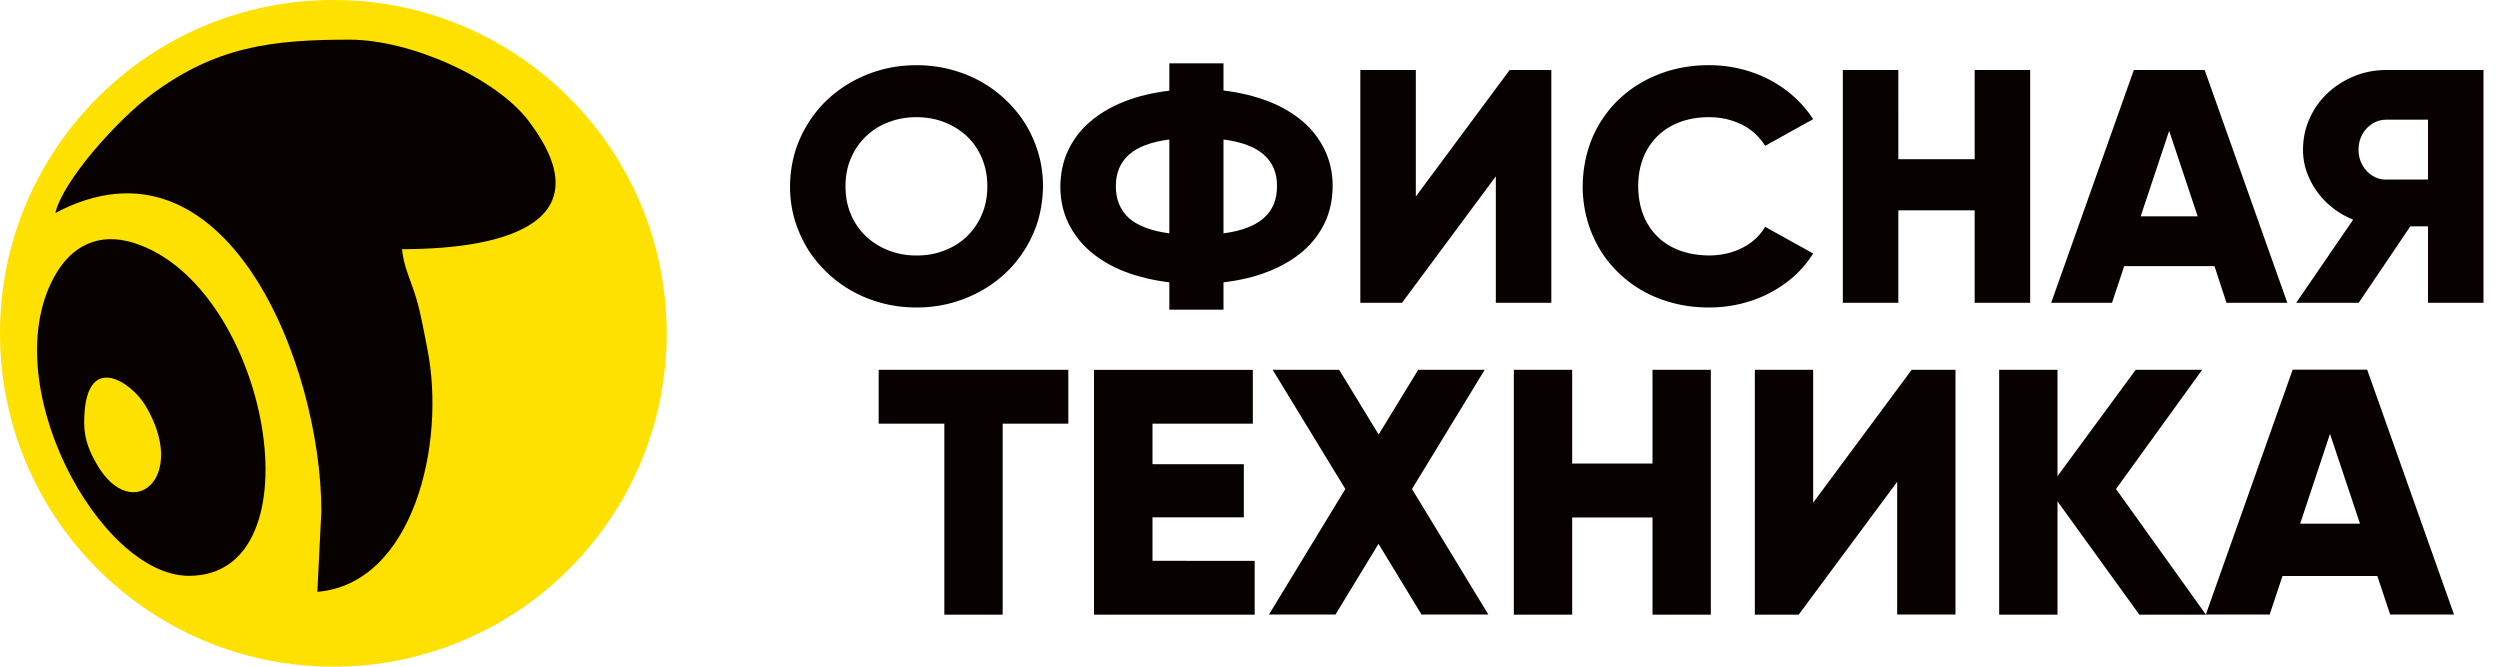 <?xml version="1.0" encoding="utf-8"?>
<!-- Generator: Adobe Illustrator 26.0.3, SVG Export Plug-In . SVG Version: 6.00 Build 0)  -->
<svg version="1.1" id="Слой_1" xmlns="http://www.w3.org/2000/svg" xmlns:xlink="http://www.w3.org/1999/xlink" x="0px" y="0px"
	 viewBox="0 0 150 40" style="enable-background:new 0 0 150 40;" xml:space="preserve">
<style type="text/css">
	.st0{fill-rule:evenodd;clip-rule:evenodd;fill:#FFE100;}
	.st1{fill-rule:evenodd;clip-rule:evenodd;fill:#070200;}
</style>
<circle class="st0" cx="20" cy="20" r="20"/>
<path class="st1" d="M54.99,18.45c0.84,0,1.64-0.12,2.4-0.36c0.76-0.24,1.45-0.58,2.08-1.01c0.63-0.44,1.18-0.95,1.64-1.56
	c0.46-0.6,0.82-1.27,1.08-2c0.25-0.73,0.38-1.51,0.39-2.34c0-0.83-0.13-1.6-0.39-2.34c-0.26-0.73-0.61-1.4-1.08-2
	c-0.47-0.6-1.01-1.12-1.64-1.56c-0.63-0.44-1.33-0.78-2.08-1.01c-0.76-0.24-1.56-0.36-2.4-0.36c-0.84,0-1.64,0.12-2.4,0.36
	c-0.76,0.24-1.45,0.58-2.08,1.01c-0.63,0.44-1.18,0.95-1.64,1.56c-0.46,0.6-0.82,1.27-1.08,2c-0.25,0.73-0.38,1.51-0.39,2.34
	c0,0.83,0.13,1.6,0.39,2.34c0.26,0.73,0.61,1.4,1.08,2c0.47,0.6,1.01,1.12,1.64,1.56c0.63,0.44,1.33,0.78,2.08,1.01
	C53.35,18.33,54.15,18.45,54.99,18.45L54.99,18.45z M54.99,15.33c-0.6,0-1.15-0.1-1.67-0.3c-0.51-0.2-0.96-0.48-1.35-0.84
	c-0.39-0.37-0.69-0.8-0.91-1.31c-0.22-0.51-0.33-1.07-0.33-1.7c0-0.63,0.11-1.19,0.33-1.7c0.22-0.51,0.52-0.94,0.91-1.31
	c0.39-0.37,0.83-0.65,1.35-0.84c0.51-0.2,1.07-0.3,1.67-0.3c0.6,0,1.15,0.1,1.67,0.3c0.51,0.2,0.96,0.48,1.35,0.84
	c0.39,0.37,0.69,0.8,0.9,1.31c0.22,0.51,0.33,1.07,0.33,1.7c0,0.63-0.11,1.19-0.33,1.7c-0.22,0.51-0.52,0.94-0.9,1.31
	c-0.39,0.37-0.84,0.65-1.35,0.84C56.14,15.24,55.59,15.33,54.99,15.33L54.99,15.33z M79.96,11.18c0-0.8-0.16-1.52-0.47-2.17
	c-0.31-0.65-0.75-1.23-1.32-1.72c-0.58-0.49-1.26-0.9-2.07-1.21c-0.8-0.31-1.7-0.53-2.69-0.65V3.8h-3.25v1.64
	c-0.99,0.12-1.89,0.33-2.69,0.65c-0.8,0.31-1.49,0.72-2.06,1.21c-0.58,0.49-1.01,1.07-1.32,1.72c-0.31,0.65-0.46,1.38-0.47,2.17
	c0,0.8,0.16,1.52,0.47,2.17c0.31,0.65,0.75,1.23,1.32,1.72c0.57,0.49,1.26,0.9,2.06,1.21c0.8,0.31,1.7,0.53,2.69,0.65v1.64h3.25
	v-1.64c0.99-0.12,1.89-0.33,2.69-0.65c0.8-0.31,1.49-0.72,2.07-1.21c0.57-0.49,1.01-1.07,1.32-1.72
	C79.8,12.7,79.95,11.98,79.96,11.18L79.96,11.18z M66.95,11.18c0-0.8,0.26-1.43,0.79-1.9c0.53-0.47,1.34-0.77,2.42-0.91V14
	c-1.08-0.14-1.89-0.45-2.42-0.91C67.22,12.61,66.95,11.98,66.95,11.18L66.95,11.18z M73.41,14V8.37c1.08,0.14,1.89,0.44,2.42,0.91
	c0.53,0.47,0.8,1.1,0.79,1.9c0,0.8-0.26,1.43-0.79,1.9C75.3,13.55,74.5,13.86,73.41,14L73.41,14z M89.75,18.17h3.33V4.2h-2.5
	l-5.63,7.59V4.2h-3.33v13.97h2.5l5.63-7.59V18.17L89.75,18.17z M102.54,18.45c0.89,0,1.74-0.14,2.53-0.4s1.5-0.64,2.14-1.12
	c0.64-0.48,1.16-1.05,1.58-1.72l-2.88-1.6c-0.21,0.36-0.49,0.67-0.82,0.92c-0.34,0.26-0.73,0.45-1.16,0.59
	c-0.43,0.14-0.9,0.21-1.39,0.21c-0.86-0.01-1.61-0.18-2.25-0.52c-0.64-0.34-1.13-0.83-1.47-1.44c-0.35-0.62-0.52-1.35-0.53-2.19
	c0-0.84,0.18-1.56,0.53-2.19c0.35-0.62,0.84-1.1,1.47-1.44c0.64-0.34,1.39-0.52,2.25-0.52c0.5,0,0.96,0.07,1.39,0.21
	c0.43,0.14,0.82,0.33,1.15,0.59c0.34,0.26,0.61,0.57,0.83,0.92l2.88-1.6c-0.43-0.66-0.96-1.23-1.6-1.72
	c-0.64-0.48-1.35-0.86-2.14-1.12c-0.79-0.26-1.63-0.4-2.51-0.4c-0.88,0-1.71,0.12-2.48,0.36c-0.77,0.24-1.47,0.58-2.09,1.01
	c-0.63,0.44-1.16,0.95-1.61,1.56c-0.45,0.6-0.8,1.27-1.03,2c-0.24,0.73-0.36,1.51-0.37,2.34c0,0.83,0.13,1.6,0.37,2.34
	c0.24,0.73,0.59,1.4,1.03,2c0.45,0.6,0.99,1.12,1.61,1.56c0.63,0.44,1.32,0.78,2.09,1.01C100.83,18.33,101.66,18.45,102.54,18.45
	L102.54,18.45z M118.48,4.2v5.35h-4.58V4.2h-3.33v13.97h3.33v-5.55h4.58v5.55h3.33V4.2H118.48L118.48,4.2z M133.59,18.17h3.65
	L132.28,4.2h-4.25l-4.96,13.97h3.65l0.73-2.2h5.42L133.59,18.17L133.59,18.17z M128.44,12.98l1.71-5.13l1.71,5.13H128.44
	L128.44,12.98z M149.01,4.2h-5.83c-0.7,0-1.35,0.13-1.95,0.38c-0.6,0.25-1.13,0.59-1.59,1.02c-0.46,0.44-0.81,0.94-1.07,1.52
	c-0.26,0.58-0.39,1.2-0.39,1.87c0,0.61,0.13,1.19,0.39,1.73c0.25,0.55,0.6,1.03,1.05,1.46c0.45,0.42,0.97,0.76,1.57,1l-3.42,4.99
	h3.75l3.1-4.59h1.06v4.59h3.33V4.2L149.01,4.2z M143.18,10.78c-0.31,0-0.59-0.08-0.84-0.24c-0.25-0.16-0.45-0.37-0.6-0.64
	c-0.15-0.27-0.23-0.58-0.23-0.92c0-0.34,0.08-0.65,0.23-0.92c0.15-0.27,0.35-0.48,0.6-0.64c0.25-0.16,0.53-0.24,0.84-0.24h2.5v3.59
	H143.18z M64.11,22.19H52.72v3.23h3.94v11.46h3.5V25.42h3.94V22.19L64.11,22.19z M69.15,33.64v-2.6h5.48v-3.19h-5.48v-2.43h6.02
	v-3.23h-9.53v14.69h9.64v-3.23H69.15L69.15,33.64z M89.3,36.87l-4.58-7.53l4.36-7.15h-3.99l-2.37,3.88l-2.37-3.88h-3.99l4.36,7.15
	l-4.58,7.53h3.99l2.58-4.24l2.58,4.24H89.3L89.3,36.87z M99.15,22.19v5.62h-4.82v-5.62h-3.5v14.69h3.5v-5.83h4.82v5.83h3.5V22.19
	H99.15L99.15,22.19z M113.83,36.87h3.5V22.19h-2.63l-5.91,7.97v-7.97h-3.5v14.69h2.63l5.91-7.97V36.87L113.83,36.87z M132.35,36.87
	l-5.39-7.53l5.17-7.15h-3.99l-4.69,6.38v-6.38h-3.5v14.69h3.5v-6.8l4.91,6.8H132.35L132.35,36.87z M143.41,36.87l-0.77-2.31h-5.69
	l-0.77,2.31h-3.83l5.21-14.69h4.47l5.21,14.69H143.41L143.41,36.87z M138.01,31.42h3.59l-1.8-5.39L138.01,31.42z M9.06,5.69
	c3.88-2.9,7.23-3.31,11.92-3.31c3.6,0,8.78,2.26,10.78,4.93c4.35,5.81-1,7.64-7.64,7.64c0.09,1.05,0.57,1.96,0.87,3
	c0.3,1.04,0.43,1.89,0.65,2.98c1.14,5.72-0.86,14.1-6.6,14.58l0.24-4.84c0-8.78-5.72-23.31-15.96-17.89
	C3.79,10.79,7.1,7.16,9.06,5.69z M5.05,25.37c0,1.04,0.38,1.85,0.81,2.57c2.09,3.51,5.45,0.73,2.87-3.6
	C7.88,22.91,5.05,20.97,5.05,25.37L5.05,25.37z M3.36,16.42c0.91-1.54,2.45-2.56,4.72-1.83c8.06,2.6,11.17,19.96,3.26,19.96
	C5.95,34.56-0.41,22.83,3.36,16.42z"/>
</svg>
